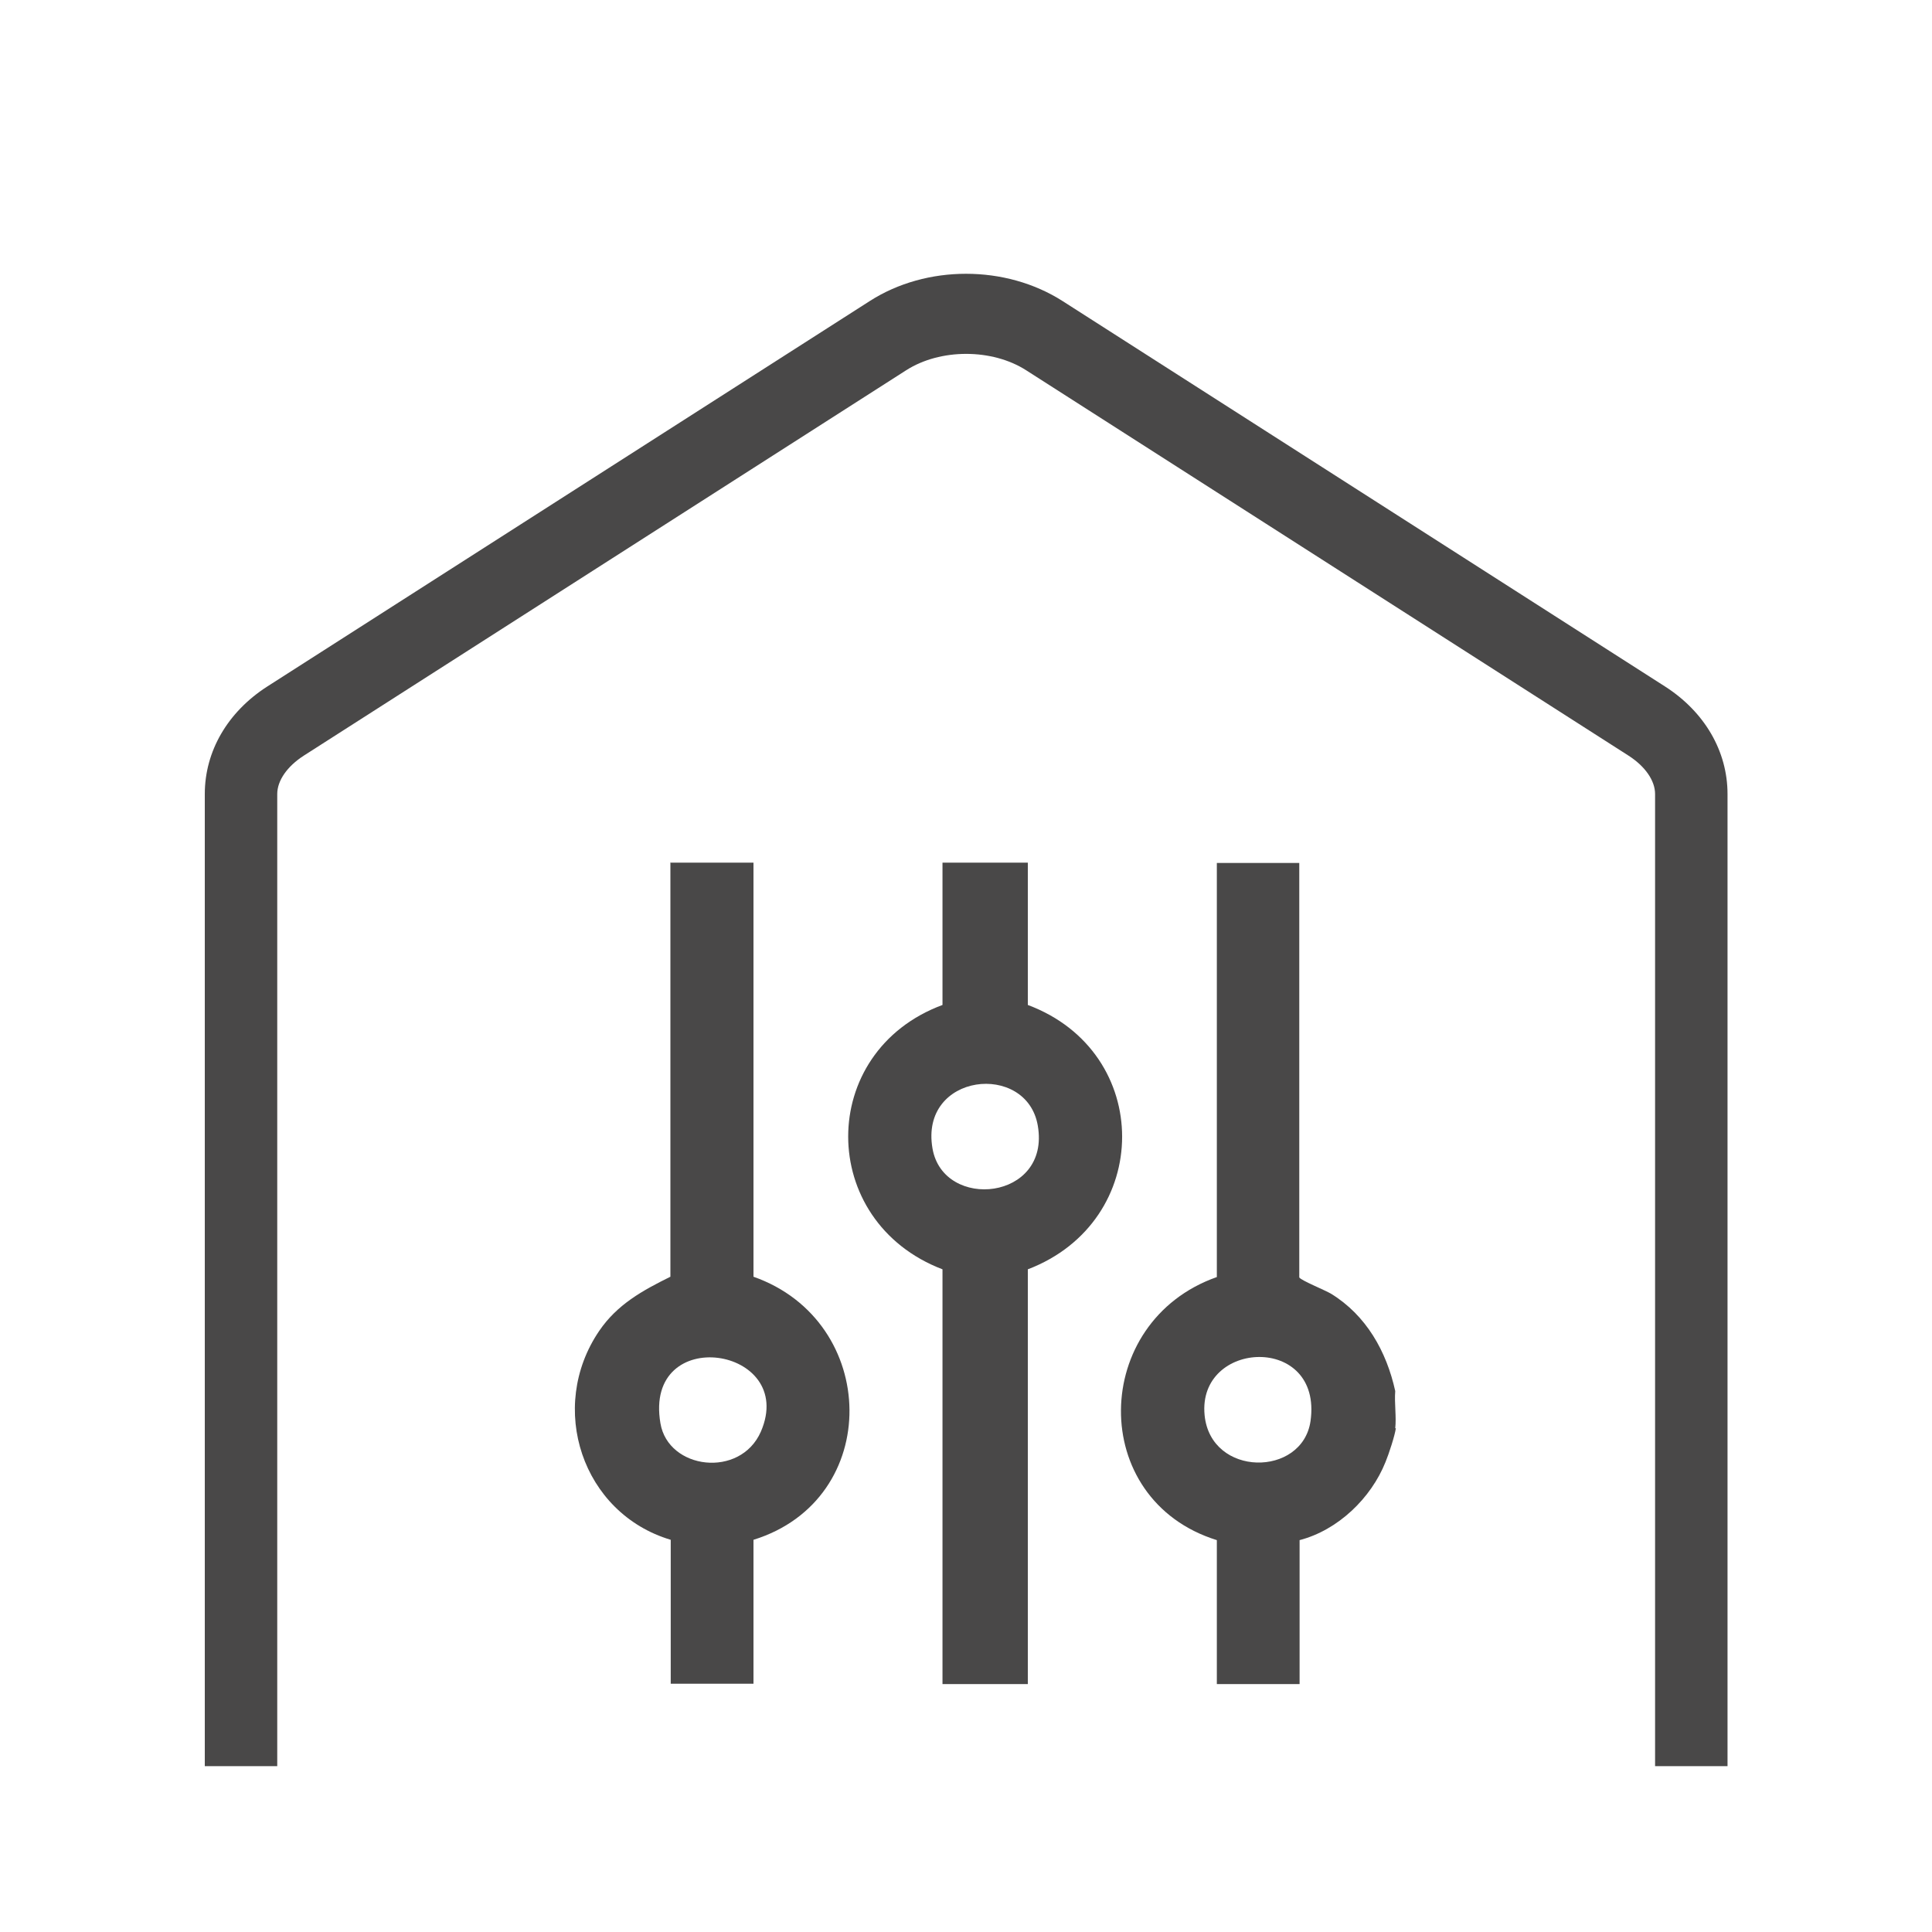 <?xml version="1.0" encoding="UTF-8"?>
<svg id="Capa_1" data-name="Capa 1" xmlns="http://www.w3.org/2000/svg" viewBox="0 0 60 60">
  <defs>
    <style>
      .cls-1 {
        fill: #494848;
      }
    </style>
  </defs>
  <g id="kvzpvU.tif">
    <g>
      <path class="cls-1" d="M31.92,26.79v4.42c3.91,1.46,3.9,6.72,0,8.21v12.88h-2.65v-12.88c-3.9-1.49-3.91-6.76,0-8.21v-4.42s2.65,0,2.65,0ZM28.96,35.67c.34,1.94,3.67,1.61,3.27-.71-.34-2-3.68-1.64-3.27.71Z"/>
      <path class="cls-1" d="M20.83,26.79h2.57s0,12.86,0,12.86c3.92,1.38,4.03,6.92,0,8.17v4.47h-2.57v-4.47c-2.75-.82-3.84-4.11-2.22-6.49.56-.82,1.34-1.25,2.21-1.68v-12.87ZM20.51,44.2c.24,1.44,2.48,1.72,3.12.26,1.14-2.64-3.65-3.38-3.12-.26Z"/>
      <path class="cls-1" d="M43.35,44.35c-.03.23-.22.81-.32,1.05-.45,1.13-1.48,2.12-2.67,2.43v4.47h-2.57v-4.47c-4.02-1.25-3.92-6.79,0-8.17v-12.86s2.56,0,2.56,0v12.87c.04.09.81.4.99.51,1.09.67,1.72,1.79,1.99,3.02-.03.37.04.8,0,1.16ZM37.41,43.95c.19,1.93,3.04,1.93,3.29.18.38-2.71-3.52-2.53-3.29-.18Z"/>
    </g>
  </g>
  <path class="cls-1" d="M53.65,54.85h-2.25v-30.19c0-.42-.31-.86-.82-1.19l-18.71-11.97c-1.06-.68-2.67-.68-3.73,0l-18.71,11.97c-.51.33-.82.77-.82,1.19v30.19h-2.25v-30.19c0-1.33.71-2.55,1.94-3.34l18.71-11.97c1.76-1.13,4.22-1.13,5.99,0l18.71,11.97c1.23.79,1.94,2.01,1.94,3.34v30.19Z"/>
</svg>